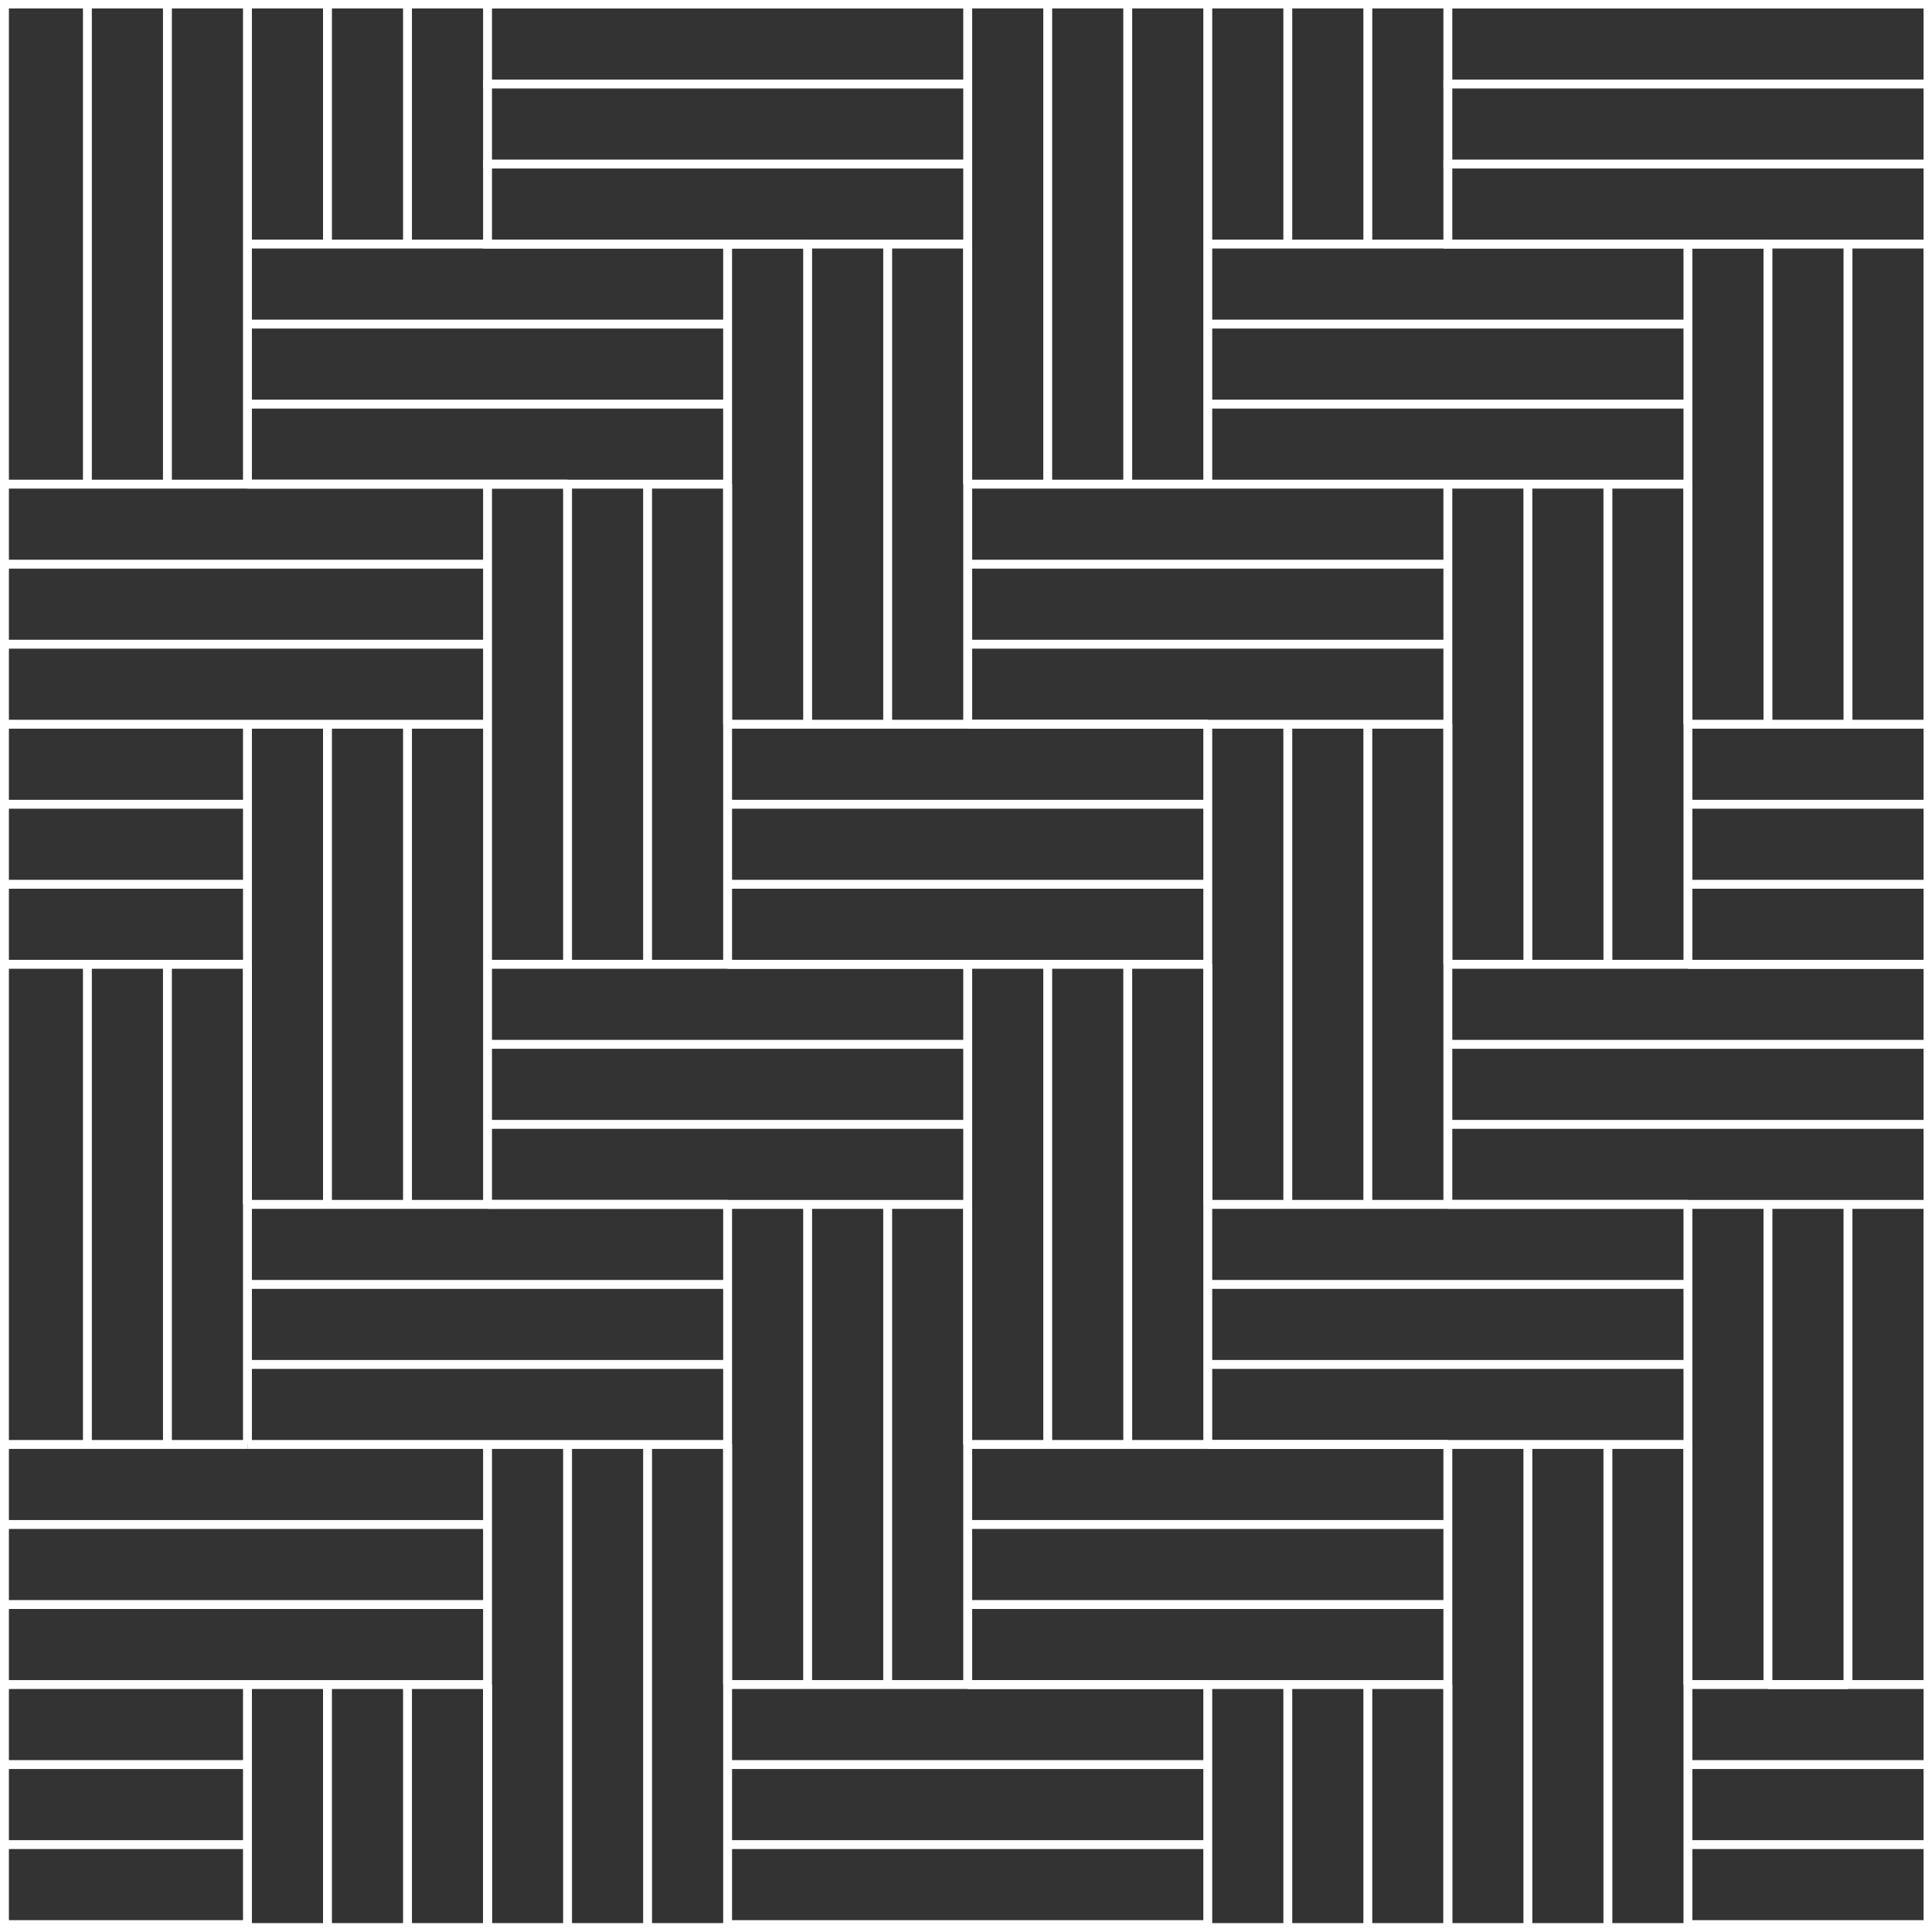 <?xml version="1.0" encoding="UTF-8"?>
<svg width="1190.6pt" height="1190.6pt" version="1.1" viewBox="0 0 420 420" xmlns="http://www.w3.org/2000/svg" xmlns:cc="http://creativecommons.org/ns#" xmlns:dc="http://purl.org/dc/elements/1.1/" xmlns:rdf="http://www.w3.org/1999/02/22-rdf-syntax-ns#">
 <rect x="0" y="0" width="420" height="420" fill="#333333" stroke="none"/>
 <defs>
  <clipPath id="clipPath14749">
   <path d="M 0,217.33 H 217.33 V 0 H 0 Z"/>
  </clipPath>
  <clipPath id="clipPath14797">
   <path d="M 0,217.33 H 217.33 V 0 H 0 Z"/>
  </clipPath>
  <clipPath id="clipPath14885">
   <path d="M 0,217.33 H 217.33 V 0 H 0 Z"/>
  </clipPath>
  <clipPath id="clipPath15005">
   <path d="M 0,217.33 H 217.33 V 0 H 0 Z"/>
  </clipPath>
  <clipPath id="clipPath15025">
   <path d="M 0,217.33 H 217.33 V 0 H 0 Z"/>
  </clipPath>
  <clipPath id="clipPath15053">
   <path d="M 0,217.33 H 217.33 V 0 H 0 Z"/>
  </clipPath>
  <clipPath id="clipPath15105">
   <path d="M 0,217.33 H 217.33 V 0 H 0 Z"/>
  </clipPath>
  <clipPath id="clipPath15141">
   <path d="M 0,217.33 H 217.33 V 0 H 0 Z"/>
  </clipPath>
  <clipPath id="clipPath15165">
   <path d="M 0,217.33 H 217.33 V 0 H 0 Z"/>
  </clipPath>
  <clipPath id="clipPath15241">
   <path d="M 0,217.33 H 217.33 V 0 H 0 Z"/>
  </clipPath>
  <clipPath id="clipPath15337">
   <path d="M 0,217.33 H 217.33 V 0 H 0 Z"/>
  </clipPath>
 </defs>
 <g transform="translate(-154.75 -141.97)">
  <g transform="matrix(1.933 0 0 -1.933 154.75 561.97)">
   <g transform="translate(81.83 171.83)">
    <path d="m0 0h-54" fill="none" stroke="#fff" stroke-miterlimit="10"/>
   </g>
   <g transform="translate(81.83 162.83)">
    <path d="m0 0h-54" fill="none" stroke="#fff" stroke-miterlimit="10"/>
   </g>
   <g transform="translate(81.83 180.83)">
    <path d="m0 0h-54" fill="none" stroke="#fff" stroke-miterlimit="10"/>
   </g>
   <g transform="translate(90.83 189.83)">
    <path d="m0 0h-63" fill="none" stroke="#fff" stroke-miterlimit="10"/>
   </g>
   <g clip-path="url(#clipPath14749)">
    <g transform="translate(54.83 144.83)">
     <path d="m0 0h-54" fill="none" stroke="#fff" stroke-miterlimit="10"/>
    </g>
    <g transform="translate(54.83 135.83)">
     <path d="m0 0h-54" fill="none" stroke="#fff" stroke-miterlimit="10"/>
    </g>
    <g transform="translate(54.83 153.83)">
     <path d="m0 0h-54" fill="none" stroke="#fff" stroke-miterlimit="10"/>
    </g>
    <g transform="translate(63.83 162.83)">
     <path d="m0 0h-63" fill="none" stroke="#fff" stroke-miterlimit="10"/>
    </g>
    <g transform="translate(27.83 108.83)">
     <path d="m0 0h-27" fill="none" stroke="#fff" stroke-miterlimit="10"/>
    </g>
    <g transform="translate(27.83 117.83)">
     <path d="m0 0h-27" fill="none" stroke="#fff" stroke-miterlimit="10"/>
    </g>
    <g transform="translate(27.83 126.83)">
     <path d="m0 0h-27" fill="none" stroke="#fff" stroke-miterlimit="10"/>
    </g>
   </g>
   <g transform="translate(108.83 198.83)">
    <path d="m0 0h-54.492" fill="none" stroke="#fff" stroke-miterlimit="10"/>
   </g>
   <g transform="translate(108.83 189.83)">
    <path d="m0 0h-54.492" fill="none" stroke="#fff" stroke-miterlimit="10"/>
   </g>
   <g transform="translate(108.83 207.83)">
    <path d="m0 0h-54.492" fill="none" stroke="#fff" stroke-miterlimit="10"/>
   </g>
   <g clip-path="url(#clipPath14797)">
    <g transform="translate(108.83 216.83)">
     <path d="m0 0h-54.492" fill="none" stroke="#fff" stroke-miterlimit="10"/>
    </g>
   </g>
   <g transform="translate(189.83 171.83)">
    <path d="m0 0h-54" fill="none" stroke="#fff" stroke-miterlimit="10"/>
   </g>
   <g transform="translate(189.83 180.83)">
    <path d="m0 0h-54" fill="none" stroke="#fff" stroke-miterlimit="10"/>
   </g>
   <g transform="translate(198.83 189.83)">
    <path d="m0 0h-63" fill="none" stroke="#fff" stroke-miterlimit="10"/>
   </g>
   <g transform="translate(162.83 144.83)">
    <path d="m0 0h-54" fill="none" stroke="#fff" stroke-miterlimit="10"/>
   </g>
   <g transform="translate(162.83 135.83)">
    <path d="m0 0h-54" fill="none" stroke="#fff" stroke-miterlimit="10"/>
   </g>
   <g transform="translate(162.83 153.83)">
    <path d="m0 0h-54" fill="none" stroke="#fff" stroke-miterlimit="10"/>
   </g>
   <g transform="translate(189.83 162.83)">
    <path d="m0 0h-81" fill="none" stroke="#fff" stroke-miterlimit="10"/>
   </g>
   <g transform="translate(135.83 108.83)">
    <path d="m0 0h-54" fill="none" stroke="#fff" stroke-miterlimit="10"/>
   </g>
   <g transform="translate(135.83 117.83)">
    <path d="m0 0h-54" fill="none" stroke="#fff" stroke-miterlimit="10"/>
   </g>
   <g transform="translate(135.83 126.83)">
    <path d="m0 0h-54" fill="none" stroke="#fff" stroke-miterlimit="10"/>
   </g>
   <g transform="translate(135.83 135.83)">
    <path d="m0 0h-54" fill="none" stroke="#fff" stroke-miterlimit="10"/>
   </g>
   <g transform="translate(108.83 81.83)">
    <path d="m0 0h-54" fill="none" stroke="#fff" stroke-miterlimit="10"/>
   </g>
   <g transform="translate(108.83 90.83)">
    <path d="m0 0h-54" fill="none" stroke="#fff" stroke-miterlimit="10"/>
   </g>
   <g transform="translate(108.83 99.83)">
    <path d="m0 0h-54" fill="none" stroke="#fff" stroke-miterlimit="10"/>
   </g>
   <g transform="translate(108.83 108.83)">
    <path d="m0 0h-54" fill="none" stroke="#fff" stroke-miterlimit="10"/>
   </g>
   <g transform="translate(81.83 54.83)">
    <path d="m0 0h-54" fill="none" stroke="#fff" stroke-miterlimit="10"/>
   </g>
   <g transform="translate(81.83 63.83)">
    <path d="m0 0h-54" fill="none" stroke="#fff" stroke-miterlimit="10"/>
   </g>
   <g transform="translate(81.83 72.83)">
    <path d="m0 0h-54" fill="none" stroke="#fff" stroke-miterlimit="10"/>
   </g>
   <g transform="translate(81.83 81.83)">
    <path d="m0 0h-54" fill="none" stroke="#fff" stroke-miterlimit="10"/>
   </g>
   <g clip-path="url(#clipPath14885)">
    <g transform="translate(54.83 27.829)">
     <path d="m0 0h-54" fill="none" stroke="#fff" stroke-miterlimit="10"/>
    </g>
    <g transform="translate(54.83 36.829)">
     <path d="m0 0h-54" fill="none" stroke="#fff" stroke-miterlimit="10"/>
    </g>
    <g transform="translate(54.83 45.829)">
     <path d="m0 0h-54" fill="none" stroke="#fff" stroke-miterlimit="10"/>
    </g>
    <g transform="translate(27.83 .83)">
     <path d="m0 0h-27" fill="none" stroke="#fff" stroke-miterlimit="10"/>
    </g>
    <g transform="translate(27.83 9.83)">
     <path d="m0 0h-27" fill="none" stroke="#fff" stroke-miterlimit="10"/>
    </g>
    <g transform="translate(27.83 18.83)">
     <path d="m0 0h-27" fill="none" stroke="#fff" stroke-miterlimit="10"/>
    </g>
    <g transform="translate(27.83 54.83)">
     <path d="m0 0h-27" fill="none" stroke="#fff" stroke-miterlimit="10"/>
    </g>
    <g transform="translate(216.83 198.83)">
     <path d="m0 0h-54.491" fill="none" stroke="#fff" stroke-miterlimit="10"/>
    </g>
    <g transform="translate(216.83 189.83)">
     <path d="m0 0h-54.491" fill="none" stroke="#fff" stroke-miterlimit="10"/>
    </g>
    <g transform="translate(216.83 207.83)">
     <path d="m0 0h-54.491" fill="none" stroke="#fff" stroke-miterlimit="10"/>
    </g>
    <g transform="translate(216.83 216.83)">
     <path d="m0 0h-54.491" fill="none" stroke="#fff" stroke-miterlimit="10"/>
    </g>
    <g transform="translate(216.83 117.83)">
     <path d="m0 0h-27" fill="none" stroke="#fff" stroke-miterlimit="10"/>
    </g>
    <g transform="translate(216.83 108.83)">
     <path d="m0 0h-27" fill="none" stroke="#fff" stroke-miterlimit="10"/>
    </g>
    <g transform="translate(216.83 126.83)">
     <path d="m0 0h-27" fill="none" stroke="#fff" stroke-miterlimit="10"/>
    </g>
    <g transform="translate(216.83 135.83)">
     <path d="m0 0h-27" fill="none" stroke="#fff" stroke-miterlimit="10"/>
    </g>
    <g transform="translate(216.83 90.829)">
     <path d="m0 0h-54" fill="none" stroke="#fff" stroke-miterlimit="10"/>
    </g>
    <g transform="translate(216.83 81.829)">
     <path d="m0 0h-54" fill="none" stroke="#fff" stroke-miterlimit="10"/>
    </g>
    <g transform="translate(216.83 99.829)">
     <path d="m0 0h-54" fill="none" stroke="#fff" stroke-miterlimit="10"/>
    </g>
    <g transform="translate(216.83 108.83)">
     <path d="m0 0h-54" fill="none" stroke="#fff" stroke-miterlimit="10"/>
    </g>
   </g>
   <g transform="translate(189.83 63.83)">
    <path d="m0 0h-54" fill="none" stroke="#fff" stroke-miterlimit="10"/>
   </g>
   <g transform="translate(189.83 54.83)">
    <path d="m0 0h-54" fill="none" stroke="#fff" stroke-miterlimit="10"/>
   </g>
   <g transform="translate(189.83 72.83)">
    <path d="m0 0h-54" fill="none" stroke="#fff" stroke-miterlimit="10"/>
   </g>
   <g transform="translate(189.83 81.83)">
    <path d="m0 0h-54" fill="none" stroke="#fff" stroke-miterlimit="10"/>
   </g>
   <g transform="translate(162.83 36.83)">
    <path d="m0 0h-54" fill="none" stroke="#fff" stroke-miterlimit="10"/>
   </g>
   <g transform="translate(162.83 27.83)">
    <path d="m0 0h-54" fill="none" stroke="#fff" stroke-miterlimit="10"/>
   </g>
   <g transform="translate(162.83 45.83)">
    <path d="m0 0h-54" fill="none" stroke="#fff" stroke-miterlimit="10"/>
   </g>
   <g transform="translate(162.83 54.83)">
    <path d="m0 0h-54" fill="none" stroke="#fff" stroke-miterlimit="10"/>
   </g>
   <g transform="translate(135.83 9.83)">
    <path d="m0 0h-54" fill="none" stroke="#fff" stroke-miterlimit="10"/>
   </g>
   <g clip-path="url(#clipPath15005)">
    <g transform="translate(135.83 .83)">
     <path d="m0 0h-54" fill="none" stroke="#fff" stroke-miterlimit="10"/>
    </g>
   </g>
   <g transform="translate(135.83 18.83)">
    <path d="m0 0h-54" fill="none" stroke="#fff" stroke-miterlimit="10"/>
   </g>
   <g transform="translate(135.83 27.83)">
    <path d="m0 0h-54" fill="none" stroke="#fff" stroke-miterlimit="10"/>
   </g>
   <g clip-path="url(#clipPath15025)">
    <g transform="translate(216.83 27.83)">
     <path d="m0 0h-18" fill="none" stroke="#fff" stroke-miterlimit="10"/>
    </g>
    <g transform="translate(216.83 9.83)">
     <path d="m0 0h-27" fill="none" stroke="#fff" stroke-miterlimit="10"/>
    </g>
    <g transform="translate(216.83 .83)">
     <path d="m0 0h-27" fill="none" stroke="#fff" stroke-miterlimit="10"/>
    </g>
    <g transform="translate(216.83 18.83)">
     <path d="m0 0h-27" fill="none" stroke="#fff" stroke-miterlimit="10"/>
    </g>
   </g>
   <g transform="translate(207.83 27.83)">
    <path d="m0 0h-18" fill="none" stroke="#fff" stroke-miterlimit="10"/>
   </g>
   <g clip-path="url(#clipPath15053)">
    <g transform="translate(9.83 162.83)">
     <path d="m0 0v54" fill="none" stroke="#fff" stroke-miterlimit="10"/>
    </g>
    <g transform="translate(18.83 162.83)">
     <path d="m0 0v54" fill="none" stroke="#fff" stroke-miterlimit="10"/>
    </g>
    <g transform="translate(27.83 162.83)">
     <path d="m0 0v54" fill="none" stroke="#fff" stroke-miterlimit="10"/>
    </g>
   </g>
   <g transform="translate(36.83 81.83)">
    <path d="m0 0v54" fill="none" stroke="#fff" stroke-miterlimit="10"/>
   </g>
   <g transform="translate(27.83 81.83)">
    <path d="m0 0v54" fill="none" stroke="#fff" stroke-miterlimit="10"/>
   </g>
   <g transform="translate(45.83 81.83)">
    <path d="m0 0v54" fill="none" stroke="#fff" stroke-miterlimit="10"/>
   </g>
   <g transform="translate(54.83 81.83)">
    <path d="m0 0v80.999" fill="none" stroke="#fff" stroke-miterlimit="10"/>
   </g>
   <g transform="translate(90.83 135.83)">
    <path d="m0 0v54" fill="none" stroke="#fff" stroke-miterlimit="10"/>
   </g>
   <g transform="translate(81.83 135.83)">
    <path d="m0 0v54" fill="none" stroke="#fff" stroke-miterlimit="10"/>
   </g>
   <g transform="translate(99.83 135.83)">
    <path d="m0 0v54" fill="none" stroke="#fff" stroke-miterlimit="10"/>
   </g>
   <g transform="translate(108.83 135.83)">
    <path d="m0 0v54" fill="none" stroke="#fff" stroke-miterlimit="10"/>
   </g>
   <g clip-path="url(#clipPath15105)">
    <g transform="translate(117.83 162.83)">
     <path d="m0 0v54" fill="none" stroke="#fff" stroke-miterlimit="10"/>
    </g>
    <g transform="translate(108.83 162.83)">
     <path d="m0 0v54" fill="none" stroke="#fff" stroke-miterlimit="10"/>
    </g>
    <g transform="translate(126.83 162.83)">
     <path d="m0 0v54" fill="none" stroke="#fff" stroke-miterlimit="10"/>
    </g>
    <g transform="translate(135.83 162.83)">
     <path d="m0 0v54" fill="none" stroke="#fff" stroke-miterlimit="10"/>
    </g>
   </g>
   <g transform="translate(198.83 135.83)">
    <path d="m0 0v54" fill="none" stroke="#fff" stroke-miterlimit="10"/>
   </g>
   <g transform="translate(189.83 135.83)">
    <path d="m0 0v54" fill="none" stroke="#fff" stroke-miterlimit="10"/>
   </g>
   <g transform="translate(207.83 135.83)">
    <path d="m0 0v54" fill="none" stroke="#fff" stroke-miterlimit="10"/>
   </g>
   <g clip-path="url(#clipPath15141)">
    <g transform="translate(216.83 135.83)">
     <path d="m0 0v54" fill="none" stroke="#fff" stroke-miterlimit="10"/>
    </g>
   </g>
   <g transform="translate(198.83 27.83)">
    <path d="m0 0v54" fill="none" stroke="#fff" stroke-miterlimit="10"/>
   </g>
   <g transform="translate(189.83 27.83)">
    <path d="m0 0v54" fill="none" stroke="#fff" stroke-miterlimit="10"/>
   </g>
   <g transform="translate(207.83 27.83)">
    <path d="m0 0v54" fill="none" stroke="#fff" stroke-miterlimit="10"/>
   </g>
   <g clip-path="url(#clipPath15165)">
    <g transform="translate(216.83 27.83)">
     <path d="m0 0v54" fill="none" stroke="#fff" stroke-miterlimit="10"/>
    </g>
   </g>
   <g transform="translate(171.83 108.83)">
    <path d="m0 0v54" fill="none" stroke="#fff" stroke-miterlimit="10"/>
   </g>
   <g transform="translate(162.83 108.83)">
    <path d="m0 0v54" fill="none" stroke="#fff" stroke-miterlimit="10"/>
   </g>
   <g transform="translate(180.83 108.83)">
    <path d="m0 0v54" fill="none" stroke="#fff" stroke-miterlimit="10"/>
   </g>
   <g transform="translate(189.83 108.83)">
    <path d="m0 0v54" fill="none" stroke="#fff" stroke-miterlimit="10"/>
   </g>
   <g transform="translate(144.83 81.83)">
    <path d="m0 0v54" fill="none" stroke="#fff" stroke-miterlimit="10"/>
   </g>
   <g transform="translate(135.83 81.83)">
    <path d="m0 0v54" fill="none" stroke="#fff" stroke-miterlimit="10"/>
   </g>
   <g transform="translate(153.83 81.83)">
    <path d="m0 0v54" fill="none" stroke="#fff" stroke-miterlimit="10"/>
   </g>
   <g transform="translate(162.83 81.83)">
    <path d="m0 0v54" fill="none" stroke="#fff" stroke-miterlimit="10"/>
   </g>
   <g transform="translate(117.83 54.83)">
    <path d="m0 0v54" fill="none" stroke="#fff" stroke-miterlimit="10"/>
   </g>
   <g transform="translate(108.83 54.83)">
    <path d="m0 0v54" fill="none" stroke="#fff" stroke-miterlimit="10"/>
   </g>
   <g transform="translate(126.83 54.83)">
    <path d="m0 0v54" fill="none" stroke="#fff" stroke-miterlimit="10"/>
   </g>
   <g transform="translate(135.83 54.83)">
    <path d="m0 0v54" fill="none" stroke="#fff" stroke-miterlimit="10"/>
   </g>
   <g transform="translate(90.83 27.83)">
    <path d="m0 0v54" fill="none" stroke="#fff" stroke-miterlimit="10"/>
   </g>
   <g transform="translate(81.83 27.83)">
    <path d="m0 0v54" fill="none" stroke="#fff" stroke-miterlimit="10"/>
   </g>
   <g transform="translate(99.83 27.83)">
    <path d="m0 0v54" fill="none" stroke="#fff" stroke-miterlimit="10"/>
   </g>
   <g transform="translate(108.83 27.83)">
    <path d="m0 0v54" fill="none" stroke="#fff" stroke-miterlimit="10"/>
   </g>
   <g clip-path="url(#clipPath15241)">
    <g transform="translate(63.83 .83)">
     <path d="m0 0v54" fill="none" stroke="#fff" stroke-miterlimit="10"/>
    </g>
    <g transform="translate(54.83 .83)">
     <path d="m0 0v54" fill="none" stroke="#fff" stroke-miterlimit="10"/>
    </g>
    <g transform="translate(72.83 .83)">
     <path d="m0 0v54" fill="none" stroke="#fff" stroke-miterlimit="10"/>
    </g>
    <g transform="translate(81.83 .83)">
     <path d="m0 0v54" fill="none" stroke="#fff" stroke-miterlimit="10"/>
    </g>
    <g transform="translate(36.83 .829)">
     <path d="m0 0v27" fill="none" stroke="#fff" stroke-miterlimit="10"/>
    </g>
    <g transform="translate(27.83 .829)">
     <path d="m0 0v27" fill="none" stroke="#fff" stroke-miterlimit="10"/>
    </g>
    <g transform="translate(45.83 .829)">
     <path d="m0 0v27" fill="none" stroke="#fff" stroke-miterlimit="10"/>
    </g>
    <g transform="translate(54.83 .829)">
     <path d="m0 0v27" fill="none" stroke="#fff" stroke-miterlimit="10"/>
    </g>
    <g transform="translate(171.83 .831)">
     <path d="m0 0v54" fill="none" stroke="#fff" stroke-miterlimit="10"/>
    </g>
    <g transform="translate(162.83 .831)">
     <path d="m0 0v54" fill="none" stroke="#fff" stroke-miterlimit="10"/>
    </g>
    <g transform="translate(180.83 .831)">
     <path d="m0 0v54" fill="none" stroke="#fff" stroke-miterlimit="10"/>
    </g>
    <g transform="translate(189.83 .831)">
     <path d="m0 0v54" fill="none" stroke="#fff" stroke-miterlimit="10"/>
    </g>
    <g transform="translate(144.83 .83)">
     <path d="m0 0v26.999" fill="none" stroke="#fff" stroke-miterlimit="10"/>
    </g>
    <g transform="translate(135.83 .83)">
     <path d="m0 0v26.999" fill="none" stroke="#fff" stroke-miterlimit="10"/>
    </g>
    <g transform="translate(153.83 .83)">
     <path d="m0 0v26.999" fill="none" stroke="#fff" stroke-miterlimit="10"/>
    </g>
    <g transform="translate(162.83 .83)">
     <path d="m0 0v26.999" fill="none" stroke="#fff" stroke-miterlimit="10"/>
    </g>
   </g>
   <g transform="translate(63.83 108.83)">
    <path d="m0 0v54" fill="none" stroke="#fff" stroke-miterlimit="10"/>
   </g>
   <g transform="translate(72.83 108.83)">
    <path d="m0 0v54" fill="none" stroke="#fff" stroke-miterlimit="10"/>
   </g>
   <g transform="translate(81.83 108.83)">
    <path d="m0 0v54" fill="none" stroke="#fff" stroke-miterlimit="10"/>
   </g>
   <g transform="translate(9.83 54.83)">
    <path d="m0 0v54" fill="none" stroke="#fff" stroke-miterlimit="10"/>
   </g>
   <g transform="translate(18.83 54.83)">
    <path d="m0 0v54" fill="none" stroke="#fff" stroke-miterlimit="10"/>
   </g>
   <g transform="translate(27.83 54.83)">
    <path d="m0 0v54" fill="none" stroke="#fff" stroke-miterlimit="10"/>
   </g>
   <g clip-path="url(#clipPath15337)">
    <g transform="translate(36.83 189.83)">
     <path d="m0 0v27" fill="none" stroke="#fff" stroke-miterlimit="10"/>
    </g>
    <g transform="translate(45.83 189.83)">
     <path d="m0 0v27" fill="none" stroke="#fff" stroke-miterlimit="10"/>
    </g>
    <g transform="translate(54.83 189.83)">
     <path d="m0 0v27" fill="none" stroke="#fff" stroke-miterlimit="10"/>
    </g>
    <g transform="translate(144.83 189.83)">
     <path d="m0 0v27" fill="none" stroke="#fff" stroke-miterlimit="10"/>
    </g>
    <g transform="translate(153.83 189.83)">
     <path d="m0 0v27" fill="none" stroke="#fff" stroke-miterlimit="10"/>
    </g>
    <g transform="translate(162.83 189.83)">
     <path d="m0 0v27" fill="none" stroke="#fff" stroke-miterlimit="10"/>
    </g>
    <path d="m216.83 0.5h-216.33v216.33h216.33z" fill="none" stroke="#fff" stroke-miterlimit="10"/>
   </g>
  </g>
 </g>
</svg>
